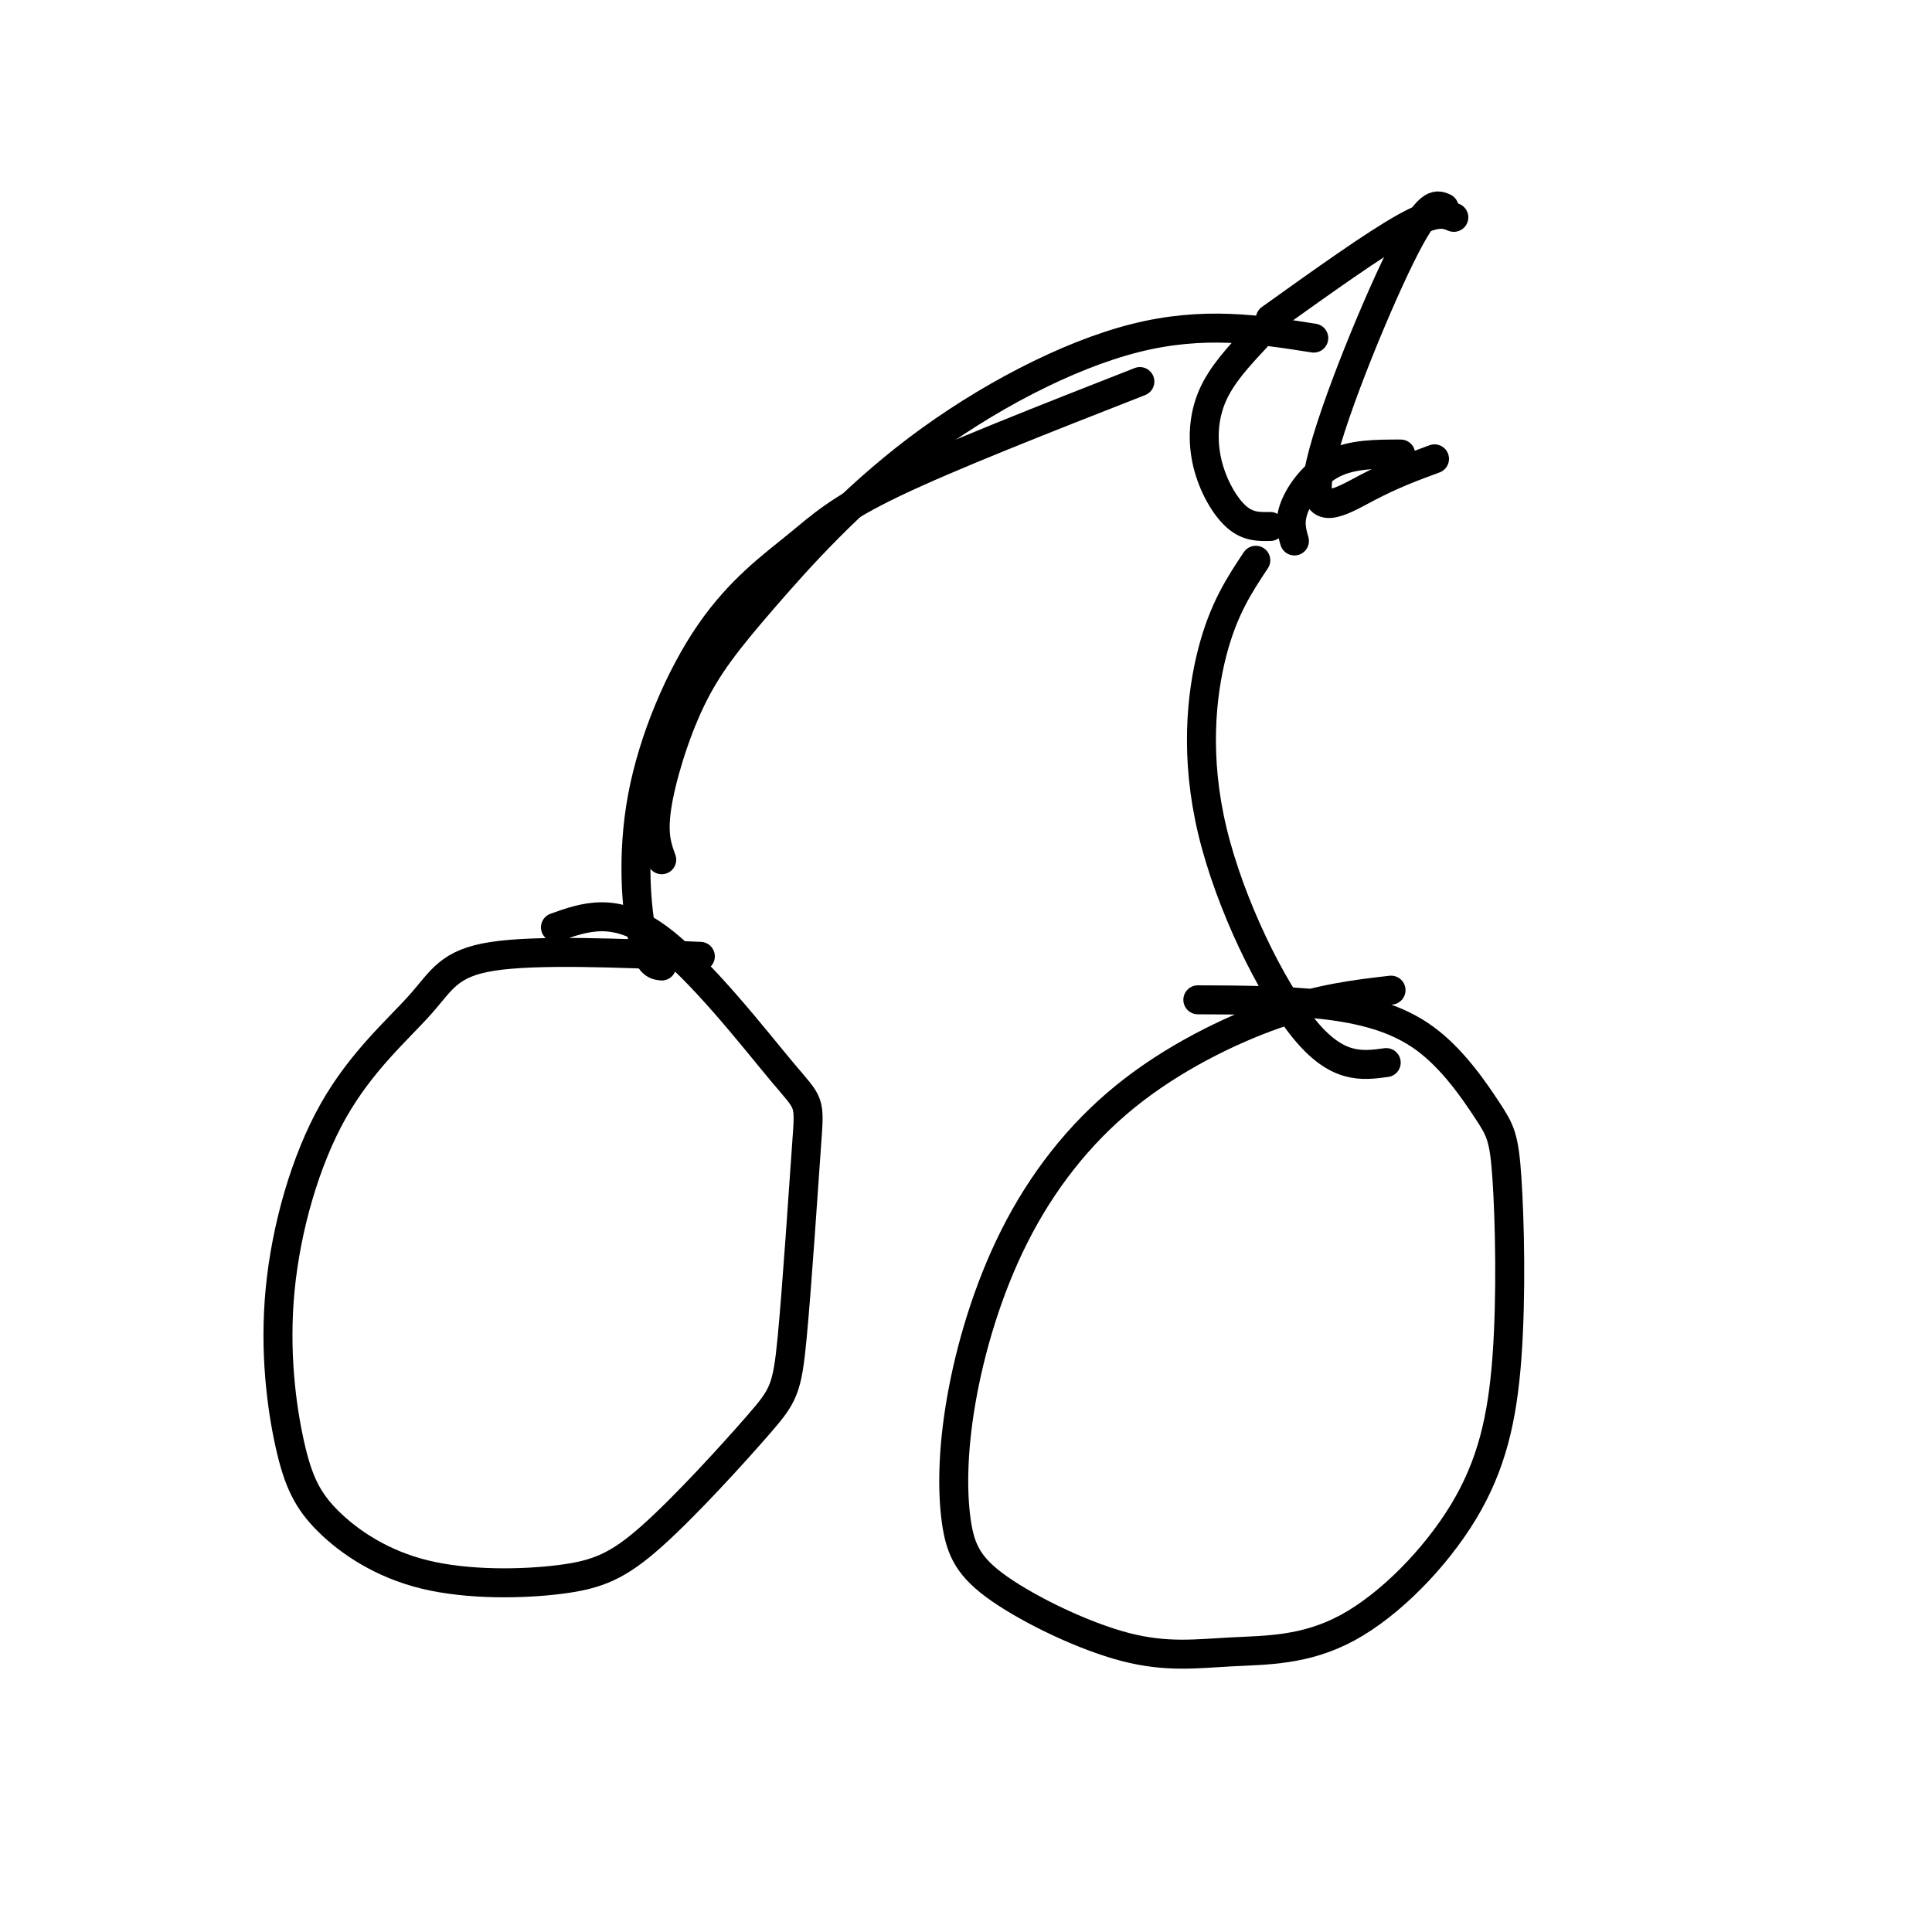 <svg viewBox='0 0 400 400' version='1.1' xmlns='http://www.w3.org/2000/svg' xmlns:xlink='http://www.w3.org/1999/xlink'><g fill='none' stroke='#000000' stroke-width='6' stroke-linecap='round' stroke-linejoin='round'><path d='M145,198c-16.930,-0.704 -33.860,-1.407 -43,0c-9.140,1.407 -10.489,4.926 -15,10c-4.511,5.074 -12.185,11.703 -18,22c-5.815,10.297 -9.772,24.261 -11,37c-1.228,12.739 0.274,24.252 2,32c1.726,7.748 3.677,11.732 8,16c4.323,4.268 11.020,8.821 20,11c8.980,2.179 20.245,1.983 28,1c7.755,-0.983 12.000,-2.752 19,-9c7.000,-6.248 16.755,-16.974 22,-23c5.245,-6.026 5.980,-7.352 7,-18c1.020,-10.648 2.325,-30.617 3,-40c0.675,-9.383 0.720,-8.180 -5,-15c-5.720,-6.820 -17.206,-21.663 -26,-28c-8.794,-6.337 -14.897,-4.169 -21,-2'/><path d='M288,205c-7.245,0.840 -14.491,1.679 -24,5c-9.509,3.321 -21.282,9.122 -31,17c-9.718,7.878 -17.382,17.832 -23,29c-5.618,11.168 -9.190,23.549 -11,34c-1.810,10.451 -1.857,18.971 -1,25c0.857,6.029 2.618,9.566 9,14c6.382,4.434 17.385,9.766 26,12c8.615,2.234 14.842,1.372 22,1c7.158,-0.372 15.246,-0.252 24,-5c8.754,-4.748 18.172,-14.362 24,-24c5.828,-9.638 8.064,-19.301 9,-32c0.936,-12.699 0.571,-28.436 0,-37c-0.571,-8.564 -1.349,-9.955 -4,-14c-2.651,-4.045 -7.175,-10.743 -13,-15c-5.825,-4.257 -12.950,-6.073 -21,-7c-8.050,-0.927 -17.025,-0.963 -26,-1'/><path d='M137,200c-1.391,-0.156 -2.782,-0.312 -4,-6c-1.218,-5.688 -2.263,-16.908 0,-29c2.263,-12.092 7.833,-25.056 14,-34c6.167,-8.944 12.929,-13.870 18,-18c5.071,-4.130 8.449,-7.466 20,-13c11.551,-5.534 31.276,-13.267 51,-21'/><path d='M137,178c-0.940,-2.592 -1.879,-5.185 -1,-11c0.879,-5.815 3.578,-14.854 7,-22c3.422,-7.146 7.567,-12.400 15,-21c7.433,-8.600 18.155,-20.546 32,-31c13.845,-10.454 30.813,-19.415 45,-23c14.187,-3.585 25.594,-1.792 37,0'/><path d='M260,70c-3.554,3.804 -7.107,7.607 -9,12c-1.893,4.393 -2.125,9.375 -1,14c1.125,4.625 3.607,8.893 6,11c2.393,2.107 4.696,2.054 7,2'/><path d='M263,66c10.833,-7.750 21.667,-15.500 28,-19c6.333,-3.500 8.167,-2.750 10,-2'/><path d='M299,43c-1.667,-0.738 -3.333,-1.476 -9,10c-5.667,11.476 -15.333,35.167 -17,45c-1.667,9.833 4.667,5.810 10,3c5.333,-2.810 9.667,-4.405 14,-6'/><path d='M290,94c-5.022,0.000 -10.044,0.000 -14,2c-3.956,2.000 -6.844,6.000 -8,9c-1.156,3.000 -0.578,5.000 0,7'/><path d='M260,116c-3.339,5.024 -6.679,10.048 -9,19c-2.321,8.952 -3.625,21.833 0,37c3.625,15.167 12.179,32.619 19,41c6.821,8.381 11.911,7.690 17,7'/></g>
</svg>